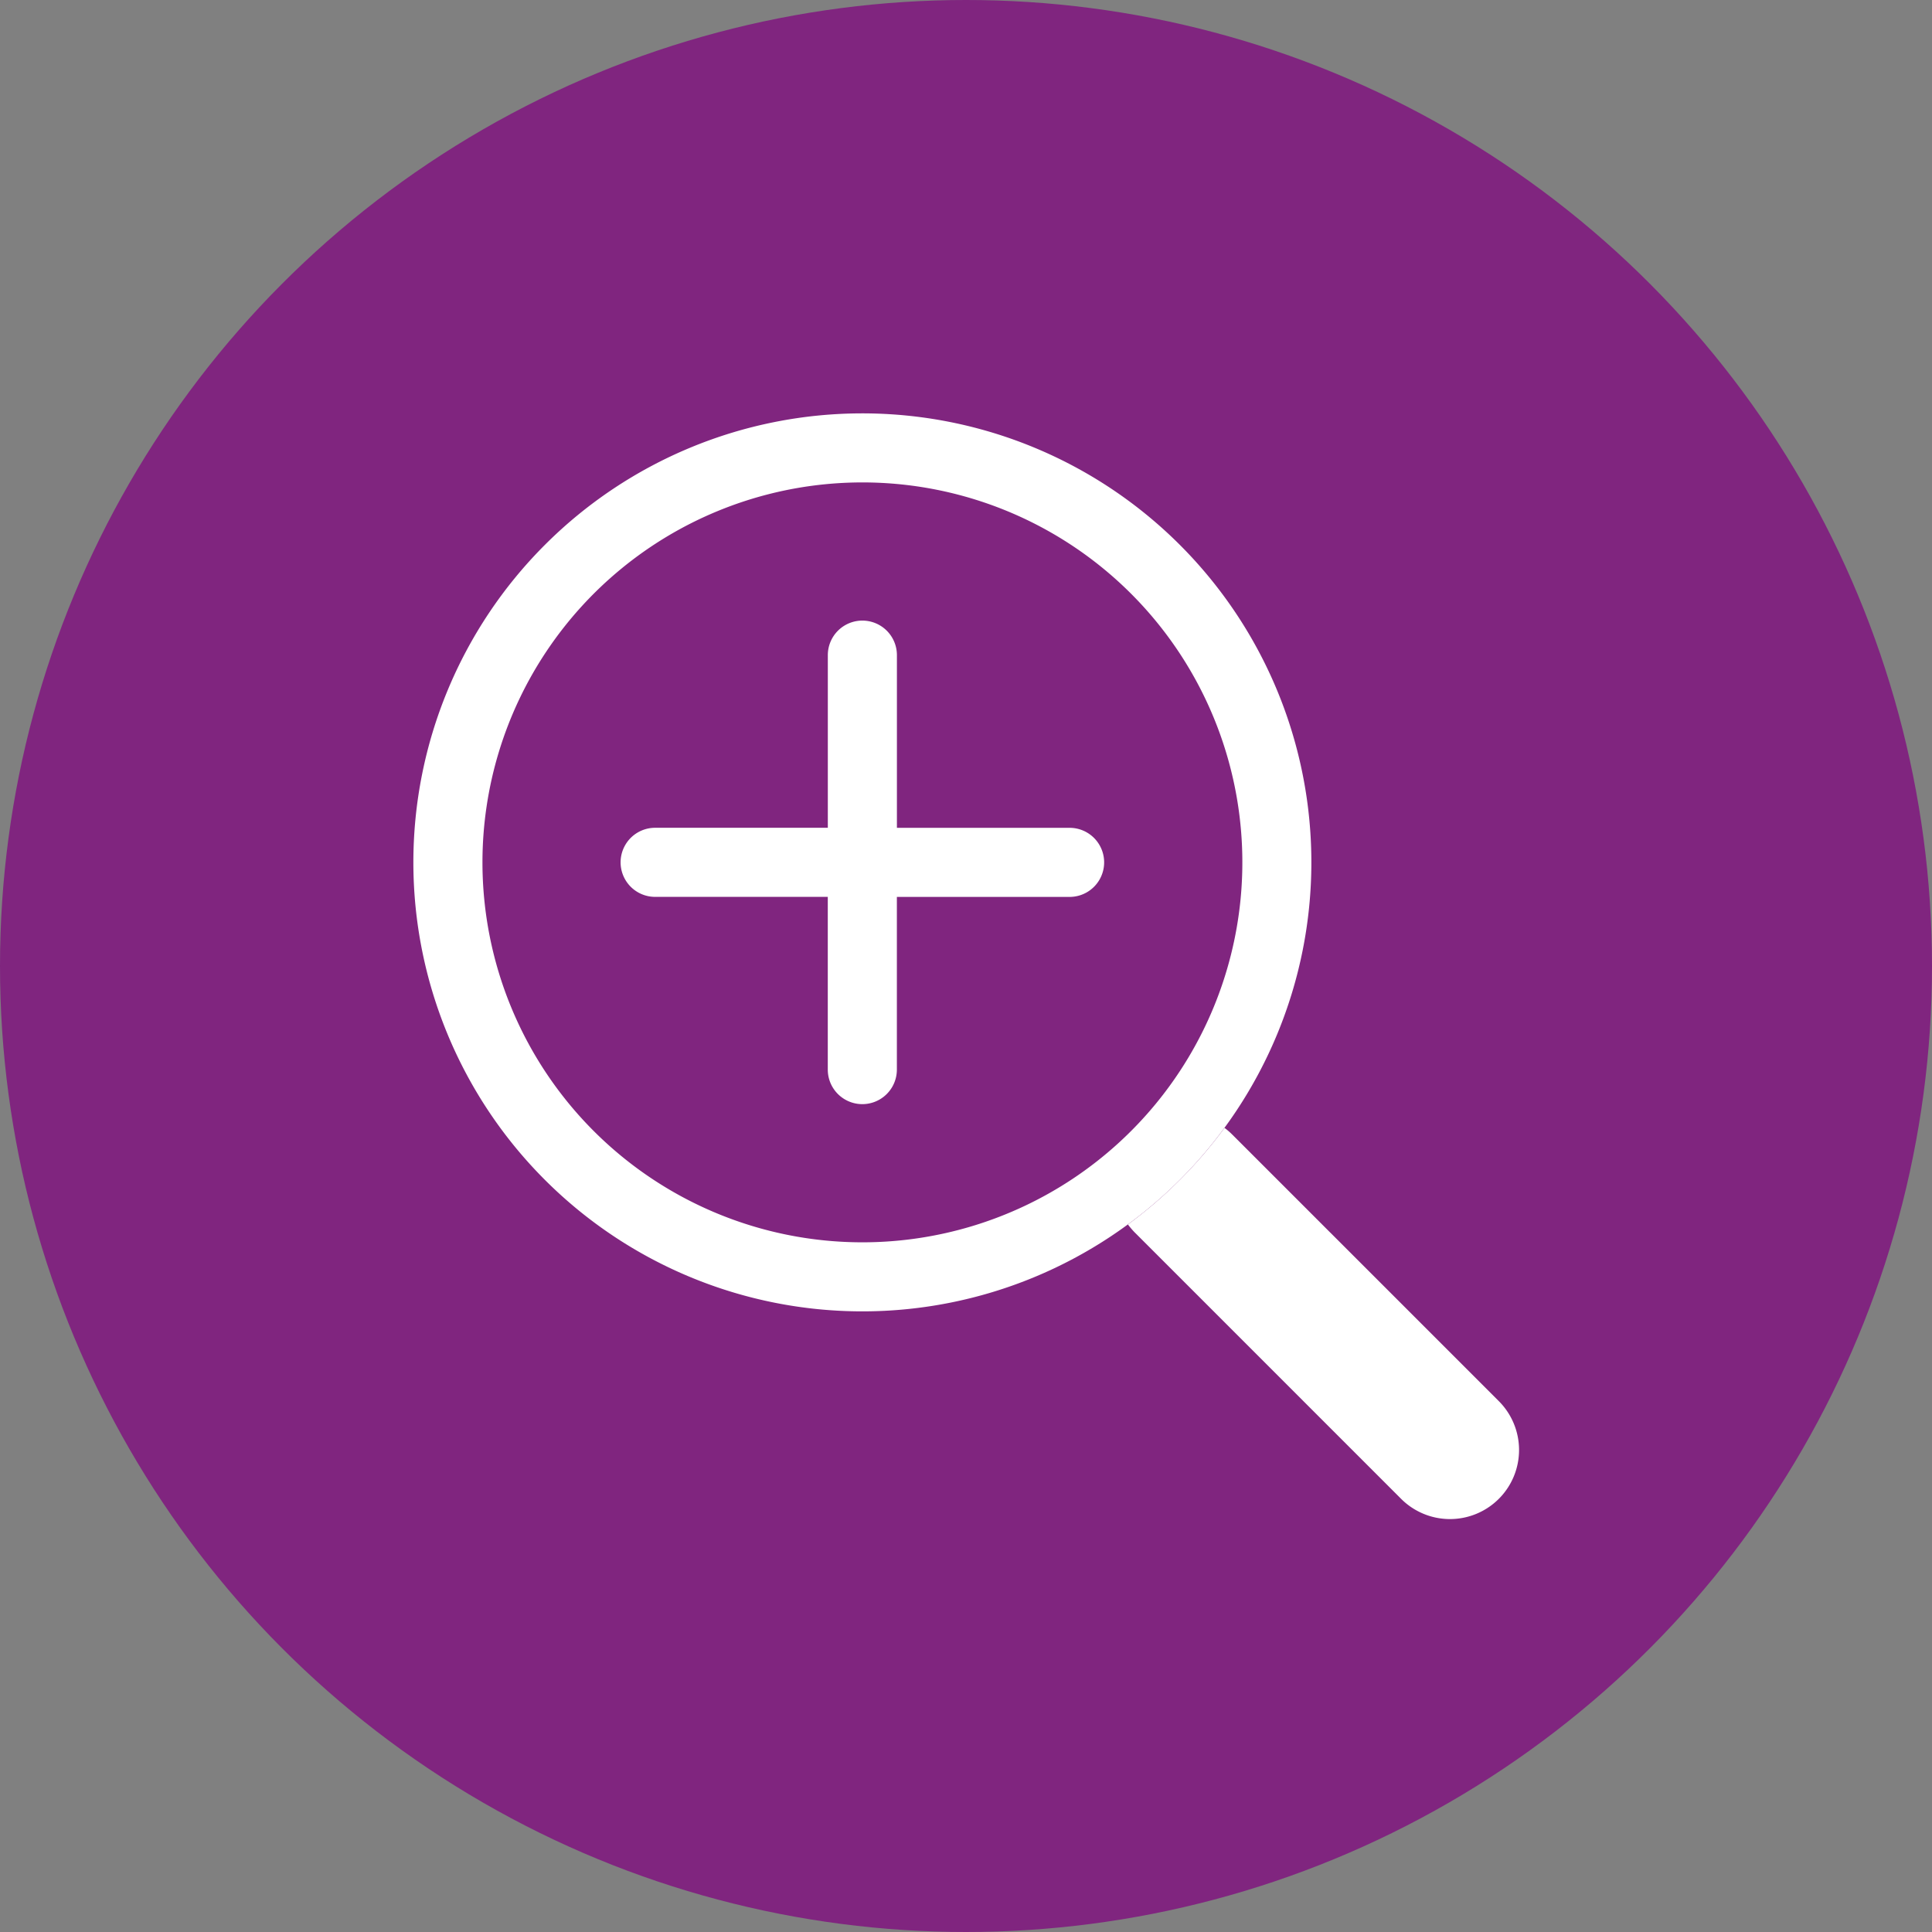 <svg xmlns="http://www.w3.org/2000/svg" width="50" height="50" viewBox="0 0 50 50">
  <rect x="0" y="0" width="50" height="50" fill="#808080" stroke="none"/>
  <g id="Grupo_9358" data-name="Grupo 9358" transform="translate(-1035 -3596)">
    <circle id="Elipse_35" data-name="Elipse 35" cx="25" cy="25" r="25" transform="translate(1035 3596)" fill="#80257f"/>
    <g id="__TEMP__SVG__" transform="translate(1045.698 3606.698)">
      <path id="Caminho_2767" data-name="Caminho 2767" d="M11.62,21.453A9.833,9.833,0,1,0,1.788,11.62,9.833,9.833,0,0,0,11.62,21.453ZM23.24,11.62A11.62,11.62,0,1,1,11.62,0,11.62,11.62,0,0,1,23.24,11.62Z" fill="#fff" fill-rule="evenodd"/>
      <path id="Caminho_2768" data-name="Caminho 2768" d="M23.274,25.773a2.23,2.23,0,0,0,.176.206l6.882,6.882a1.788,1.788,0,1,0,2.53-2.527l-6.882-6.882a1.8,1.8,0,0,0-.206-.179,11.688,11.688,0,0,1-2.5,2.5Z" transform="translate(-4.782 -4.782)" fill="#fff"/>
      <path id="Caminho_2769" data-name="Caminho 2769" d="M13.007,6.75a.894.894,0,0,1,.894.894v4.469H18.37a.894.894,0,0,1,0,1.788H13.9V18.37a.894.894,0,0,1-1.788,0V13.9H7.644a.894.894,0,1,1,0-1.788h4.469V7.644A.894.894,0,0,1,13.007,6.75Z" transform="translate(-1.387 -1.387)" fill="#fff" fill-rule="evenodd"/>
    </g>
  </g>
</svg>

